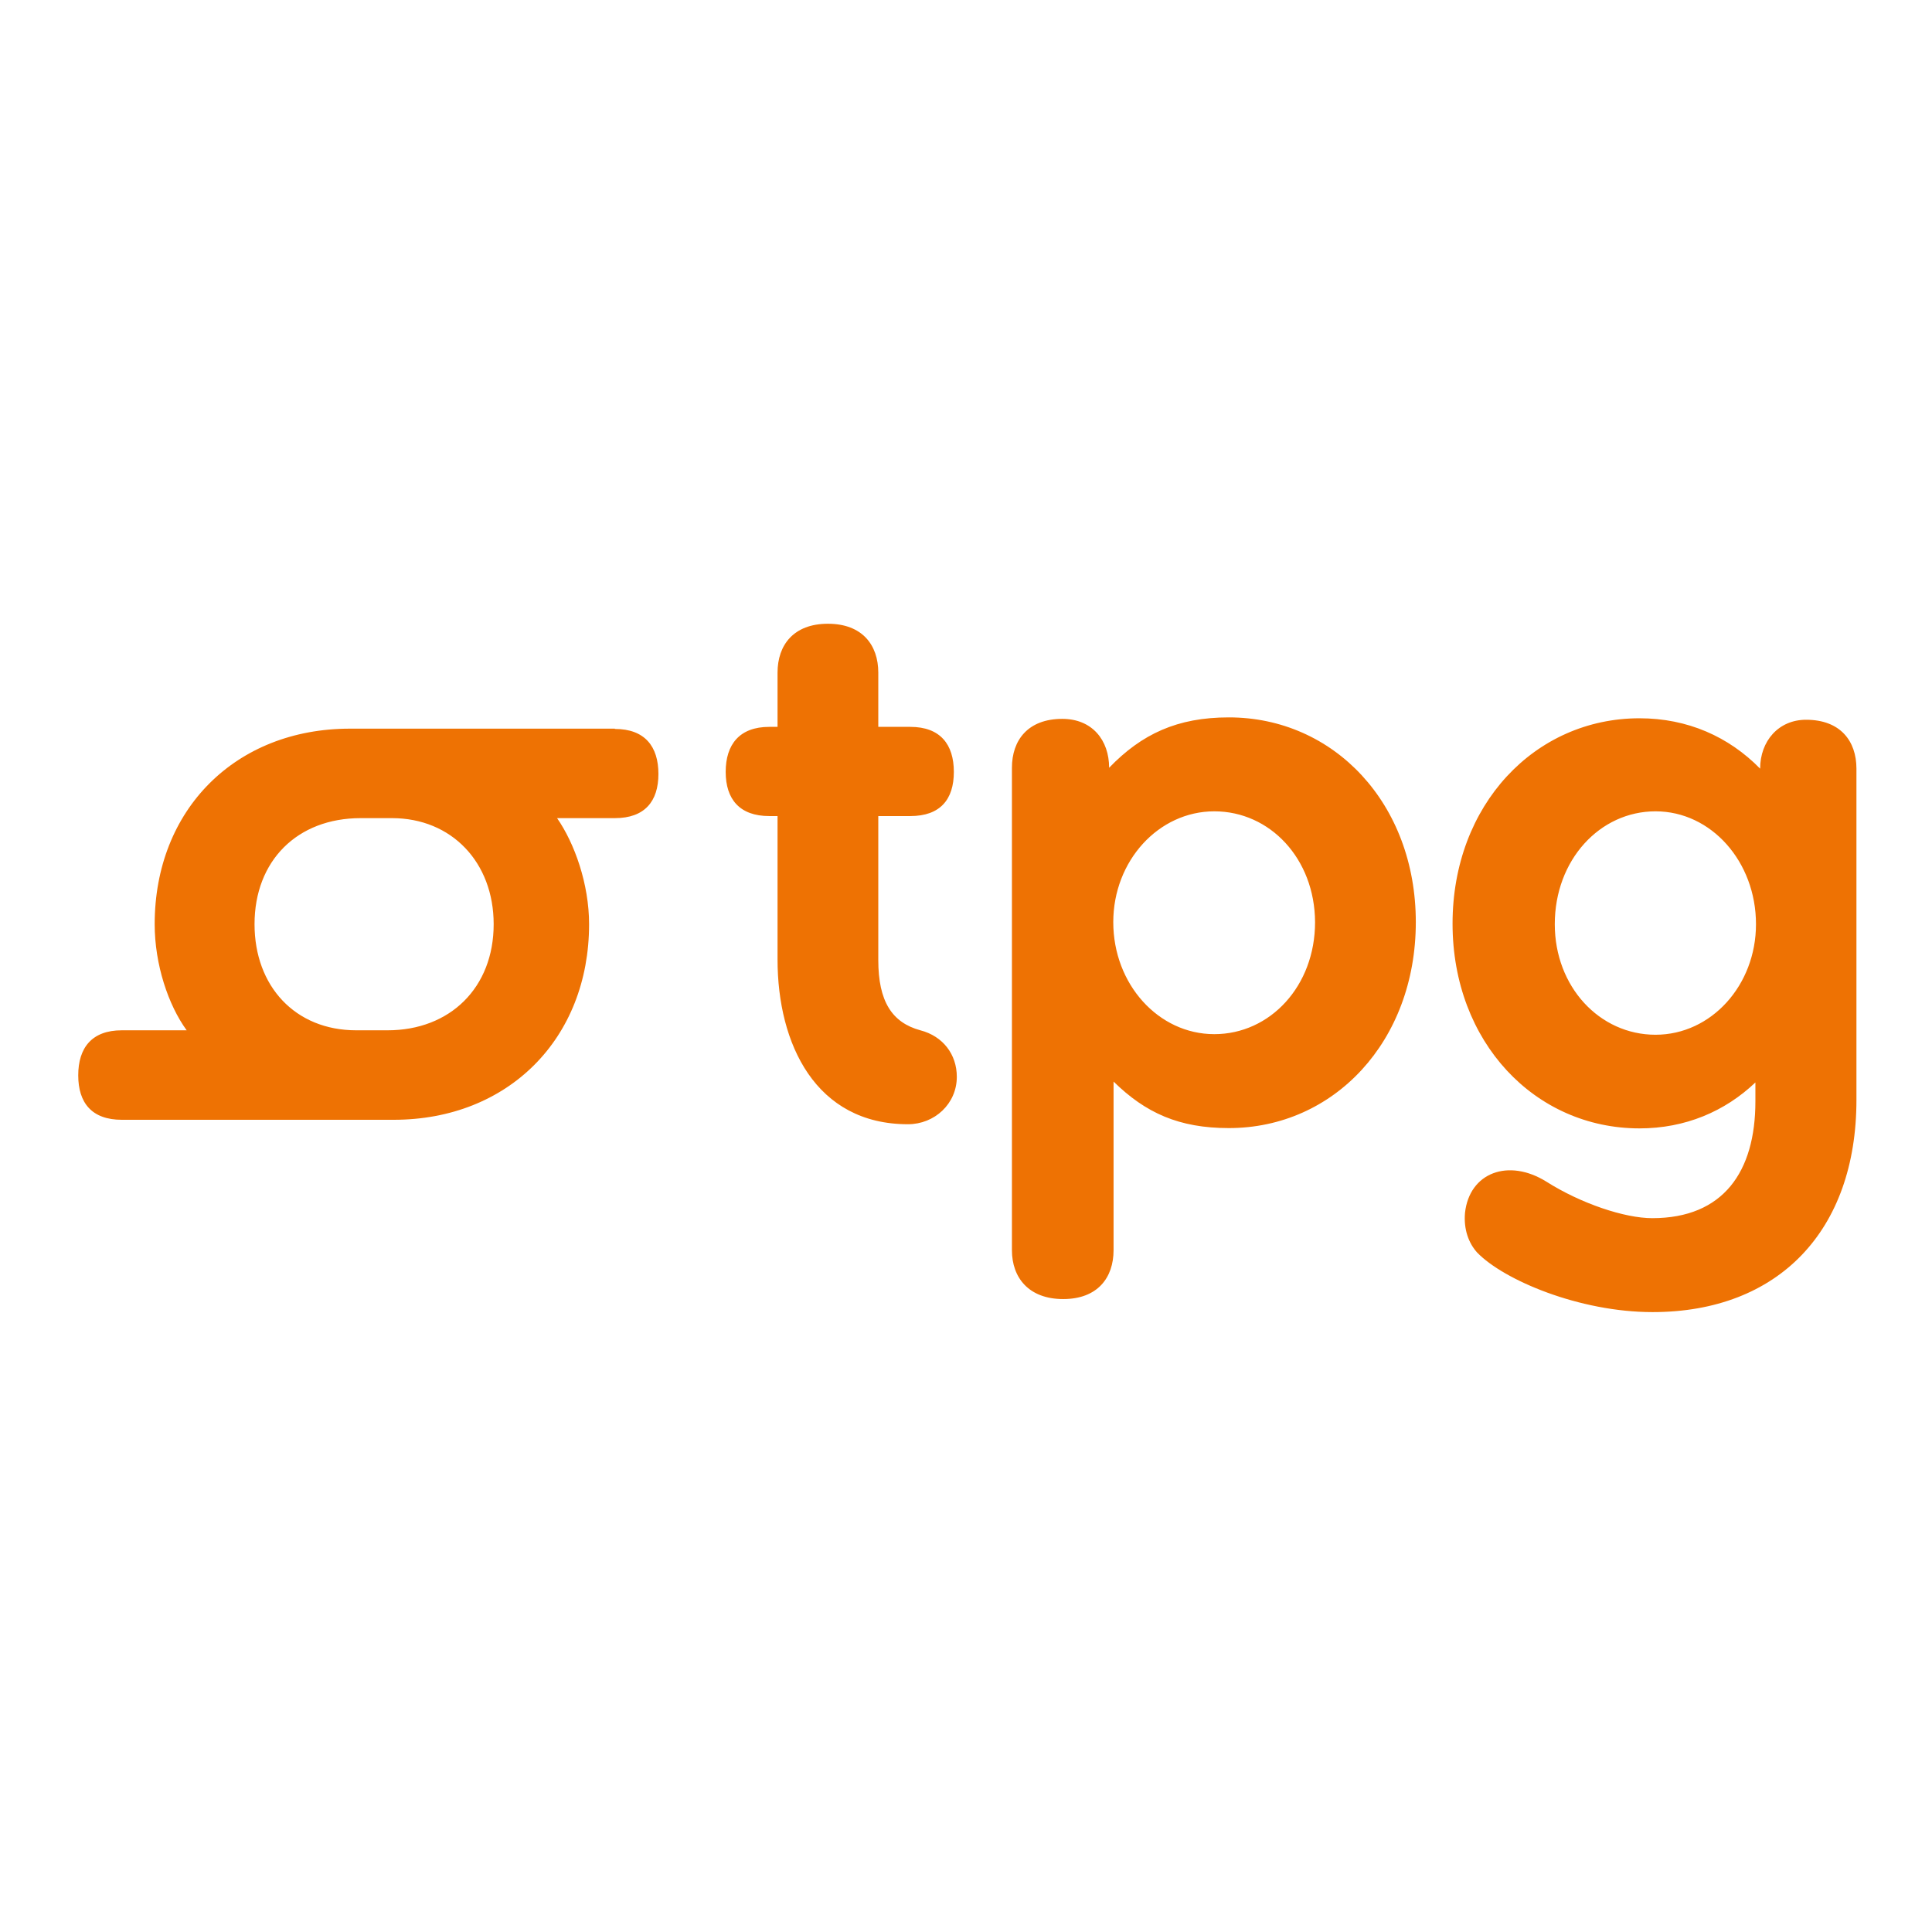 <?xml version="1.0" encoding="UTF-8"?> <svg xmlns="http://www.w3.org/2000/svg" xmlns:xlink="http://www.w3.org/1999/xlink" version="1.1" id="layer" x="0px" y="0px" viewBox="0 0 652 652" style="enable-background:new 0 0 652 652;" xml:space="preserve"> <style type="text/css"> .st0{fill:#EE7203;} </style> <path class="st0" d="M558.7,273.8c-18.8,0-34,16.4-34,38.1c0,21.1,15.1,37.3,34,37.3c18.8,0,33.9-16.7,33.9-37.3 C592.6,290.8,577.5,273.8,558.7,273.8 M557.6,411.1c24,0,34.8-15.7,34.8-39.4v-6.4c-10.3,9.8-23.7,15.5-39.1,15.5 c-35.3,0-63.1-29.1-63.1-69.1c0-40.1,27.8-69.3,63.1-69.3c16.2,0,30.1,6.2,40.7,17c0-9.3,6.2-16.5,15.5-16.5c11.6,0,17,7.2,17,16.5 v111.8c0,44.1-26.3,71.6-68.8,71.6c-24.7,0-50.2-10.8-59.2-20.1c-2.8-3.1-4.6-7.7-4.1-13.4c1.5-13.6,14.7-18.5,27.5-10.5 C533.6,406.2,548.3,411.1,557.6,411.1 M409.8,273.8c-18.8,0-34.1,16.7-34.1,37.4c0,20.9,15.2,37.8,34.1,37.8c18.8,0,34-16.2,34-37.8 C443.7,289.8,428.6,273.8,409.8,273.8 M341.5,259.1c0-9.3,5.4-16.5,17-16.5c10.1,0,15.8,7.2,15.8,16.5c11-11.4,23-17,40.4-17 c35.5,0,63.1,29.1,63.1,69.1c0,40.2-27.6,69.5-63.1,69.5c-16.8,0-28.1-5.1-38.9-15.7v56.9c0,9.3-5.4,16.5-17,16.5 c-11.6,0-17.3-7.2-17.3-16.5V259.1z M262.4,323.8v-48.4h-2.8c-10,0-14.7-5.7-14.7-14.9c0-9.3,4.7-15.2,14.7-15.2h2.8v-18.3 c0-9.3,5.4-16.5,17-16.5s17,7.2,17,16.5v18.3h10.8c10.1,0,14.7,5.9,14.7,15.2c0,9.3-4.6,14.9-14.7,14.9h-10.8V324 c0,13.9,4.6,21.1,14.2,23.7c7.7,2,12.3,8.2,12.3,15.7c0,9.1-7.5,16-16.5,16C275.3,379.4,262.4,352.4,262.4,323.8 M121.7,276.1 c-21.4,0-35.8,14.4-35.8,35.8c0,20.9,13.7,35.8,34.3,35.8h10.6c21.1,0,35.8-14.4,35.8-35.8c0-20.9-14.2-35.8-34.3-35.8H121.7z M207.5,246c10.1,0,14.7,5.9,14.7,15.2c0,9.2-4.6,14.9-14.7,14.9H188c5.9,8.5,10.8,22.2,10.8,35.8c0,38.6-27.3,66-65.9,66H41.1 c-10.1,0-14.7-5.7-14.7-15c0-9.3,4.6-15.2,14.7-15.2H63c-6.2-8.5-10.8-22.2-10.8-35.8c0-38.7,27.3-66,65.9-66H207.5z"></path> </svg> 
